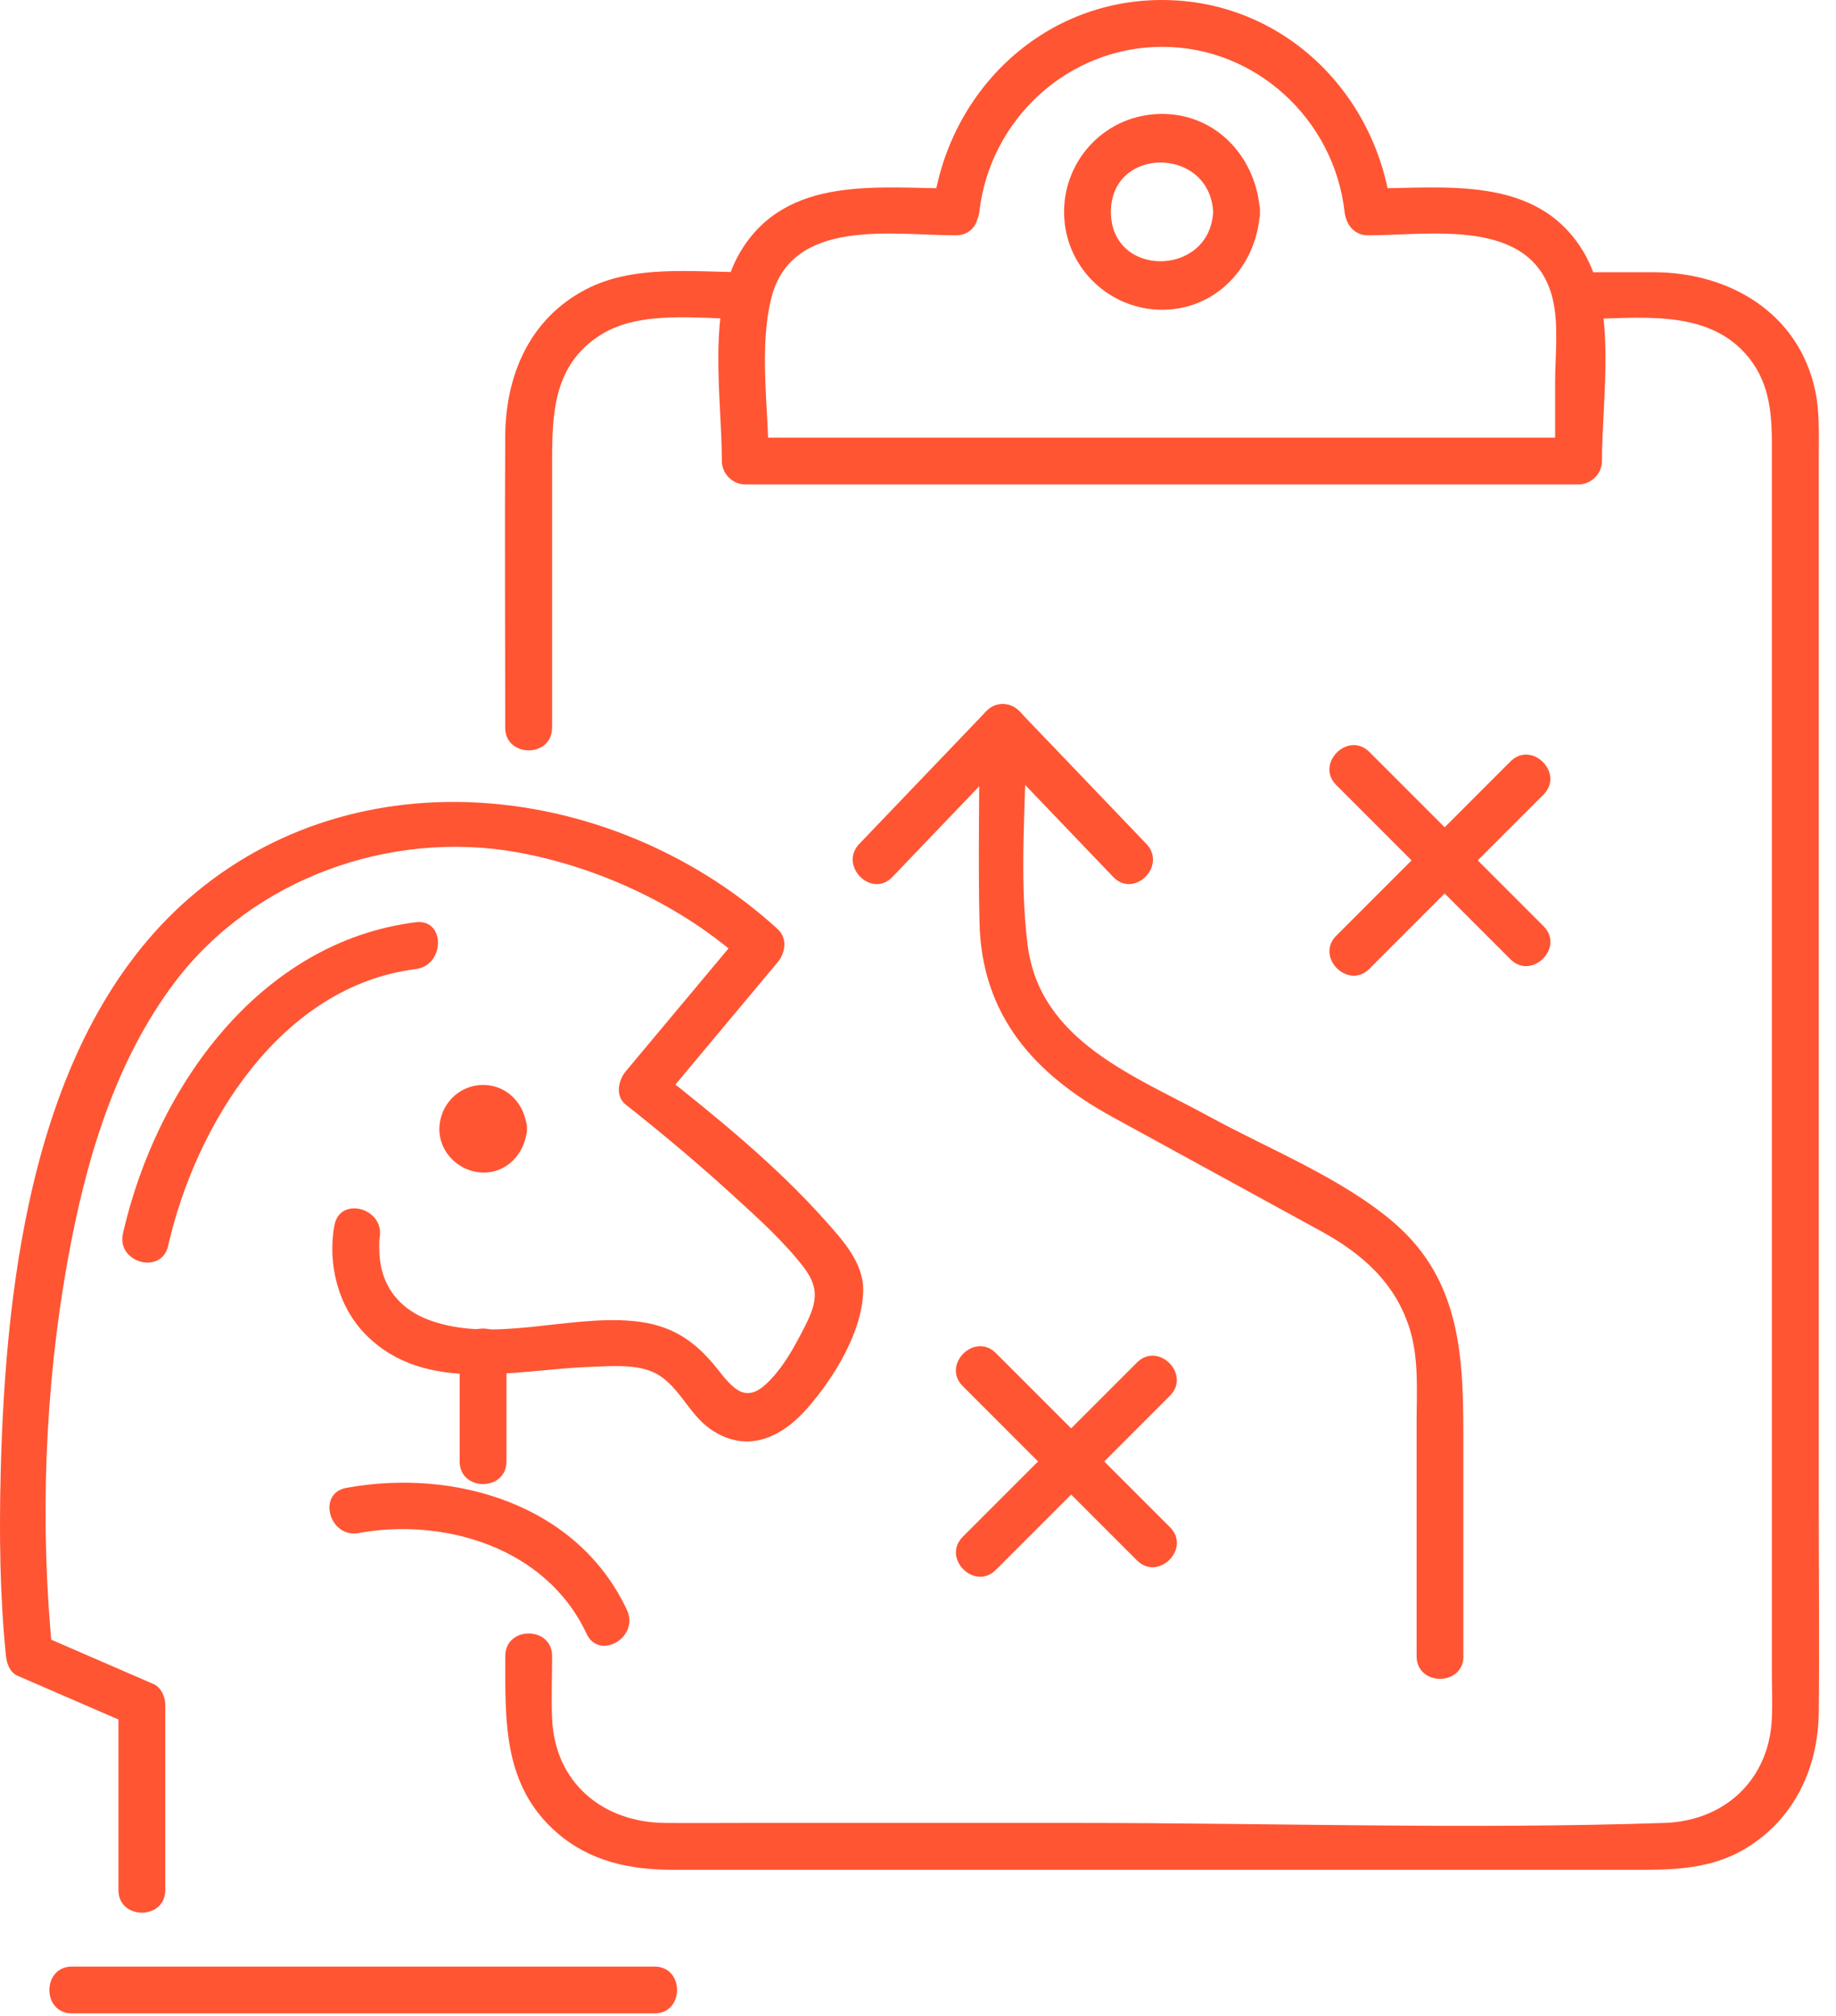 <?xml version="1.0" encoding="UTF-8"?> <svg xmlns="http://www.w3.org/2000/svg" width="82" height="90" viewBox="0 0 82 90" fill="none"><path d="M24.659 32.489V20.683C24.659 18.481 24.701 16.295 26.827 14.95C28.615 13.82 31.268 14.242 33.289 14.242C34.635 14.242 34.638 12.151 33.289 12.151C30.947 12.151 28.298 11.799 26.151 12.928C23.638 14.246 22.582 16.766 22.564 19.477C22.54 23.814 22.564 28.153 22.564 32.489C22.564 33.835 24.656 33.838 24.656 32.489H24.659Z" fill="#FF5533"></path><path d="M70.508 14.245C72.994 14.245 76.075 13.722 77.929 15.761C78.989 16.922 79.135 18.312 79.135 19.776V74.528C79.135 75.253 79.167 75.989 79.135 76.714C79.02 79.45 77.037 81.294 74.339 81.384C65.608 81.677 56.821 81.384 48.086 81.384H33.338C32.125 81.384 30.912 81.395 29.699 81.384C26.928 81.36 24.784 79.596 24.659 76.735C24.617 75.804 24.659 74.866 24.659 73.936C24.659 72.59 22.567 72.587 22.567 73.936C22.567 76.843 22.456 79.701 24.858 81.806C26.342 83.106 28.145 83.476 30.048 83.476H42.265C52.652 83.476 63.039 83.476 73.426 83.476C75.036 83.476 76.601 83.368 78.027 82.486C80.16 81.165 81.199 78.91 81.23 76.463C81.265 73.371 81.23 70.279 81.23 67.191V20.31C81.23 19.355 81.272 18.393 81.073 17.451C80.334 13.966 77.243 12.167 73.882 12.153C72.76 12.15 71.634 12.153 70.512 12.153C69.166 12.153 69.163 14.245 70.512 14.245H70.508Z" fill="#FF5533"></path><path d="M43.739 9.46C44.21 5.323 47.702 2.098 51.895 2.091C56.089 2.084 59.584 5.333 60.052 9.46C60.114 10.021 60.48 10.506 61.097 10.506C63.907 10.506 68.424 9.683 69.337 13.305C69.63 14.472 69.456 15.866 69.456 17.055V20.582L70.501 19.537H33.286L34.331 20.582C34.331 18.289 33.885 15.542 34.45 13.305C35.363 9.686 39.884 10.506 42.69 10.506C44.035 10.506 44.039 8.414 42.69 8.414C39.264 8.414 35.151 7.783 33.077 11.224C31.543 13.765 32.24 17.745 32.24 20.582C32.24 21.147 32.718 21.628 33.286 21.628H70.501C71.066 21.628 71.547 21.151 71.547 20.582C71.547 17.745 72.244 13.765 70.711 11.224C68.633 7.783 64.52 8.414 61.097 8.414L62.143 9.46C61.547 4.2 57.315 0 51.895 0C46.475 0 42.244 4.2 41.648 9.46C41.494 10.795 43.589 10.784 43.739 9.46Z" fill="#FF5533"></path><path d="M56.273 9.461C56.144 7.09 54.373 5.086 51.899 5.086C49.424 5.086 47.524 7.087 47.524 9.461C47.524 11.834 49.413 13.73 51.718 13.825C54.262 13.929 56.141 11.904 56.273 9.461C56.346 8.115 54.255 8.119 54.182 9.461C54.025 12.385 49.616 12.413 49.616 9.461C49.616 6.508 54.025 6.533 54.182 9.461C54.255 10.799 56.346 10.806 56.273 9.461Z" fill="#FF5533"></path><path d="M14.935 54.697C14.621 56.426 15.095 58.343 16.353 59.602C18.999 62.254 22.993 61.149 26.294 61.027C27.183 60.996 28.316 60.884 29.152 61.25C30.278 61.742 30.724 63.101 31.714 63.791C33.332 64.921 34.883 64.213 36.071 62.854C37.236 61.522 38.511 59.469 38.553 57.639C38.584 56.398 37.647 55.377 36.866 54.502C34.66 52.028 32.021 49.88 29.421 47.831V49.309C31.192 47.193 32.962 45.074 34.733 42.958C35.081 42.54 35.179 41.888 34.733 41.48C27.692 35.053 16.43 33.526 8.8 39.8C1.539 45.774 0.246 57.008 0.03 65.782C-0.036 68.483 -0.008 71.219 0.264 73.91C0.299 74.252 0.431 74.659 0.783 74.813C2.46 75.538 4.133 76.266 5.809 76.991L5.29 76.089V84.381C5.29 85.726 7.381 85.73 7.381 84.381V76.089C7.381 75.754 7.19 75.329 6.862 75.186C5.185 74.461 3.512 73.732 1.836 73.007L2.355 73.91C1.766 68.075 1.989 61.965 3.035 56.203C3.819 51.867 5.126 47.381 7.828 43.822C11.327 39.214 17.444 37.036 23.098 38.05C26.73 38.702 30.505 40.452 33.255 42.961V41.483C31.484 43.599 29.714 45.718 27.943 47.834C27.615 48.228 27.469 48.939 27.943 49.312C29.609 50.626 31.237 51.996 32.805 53.429C33.868 54.398 34.977 55.398 35.866 56.538C36.755 57.678 36.385 58.396 35.702 59.689C35.308 60.438 34.834 61.219 34.206 61.798C33.272 62.658 32.715 61.968 32.042 61.118C31.01 59.814 29.944 59.135 28.285 58.978C25.332 58.695 21.986 59.995 19.138 58.922C18.051 58.514 17.267 57.716 17.023 56.569C16.953 56.245 16.939 55.924 16.939 55.593C16.939 55.262 16.963 55.22 16.956 55.259C17.197 53.941 15.179 53.38 14.938 54.701L14.935 54.697Z" fill="#FF5533"></path><path d="M16.022 68.44C19.787 67.757 24.377 69.047 26.197 72.937C26.765 74.153 28.57 73.093 28.002 71.88C25.799 67.168 20.323 65.54 15.468 66.425C14.147 66.666 14.704 68.681 16.026 68.444L16.022 68.44Z" fill="#FF5533"></path><path d="M22.62 65.245V60.323C22.62 58.977 20.529 58.974 20.529 60.323V65.245C20.529 66.59 22.62 66.594 22.62 65.245Z" fill="#FF5533"></path><path d="M7.51 55.617C8.758 50.148 12.568 44.021 18.567 43.264C19.884 43.097 19.901 41.005 18.567 41.173C11.581 42.055 6.977 48.555 5.492 55.063C5.192 56.373 7.21 56.931 7.51 55.621V55.617Z" fill="#FF5533"></path><path d="M23.533 50.393C23.478 49.333 22.68 48.438 21.578 48.438C20.477 48.438 19.637 49.333 19.623 50.393C19.609 51.453 20.501 52.306 21.529 52.348C22.655 52.39 23.478 51.463 23.537 50.393C23.568 49.828 23.035 49.347 22.491 49.347C21.899 49.347 21.477 49.828 21.446 50.393C21.453 50.281 21.48 50.327 21.435 50.403C21.445 50.383 21.564 50.215 21.484 50.299C21.404 50.383 21.522 50.281 21.55 50.264C21.627 50.222 21.411 50.261 21.578 50.261C21.69 50.261 21.648 50.299 21.568 50.25C21.599 50.267 21.759 50.383 21.672 50.299C21.596 50.222 21.693 50.337 21.707 50.365C21.749 50.459 21.71 50.18 21.71 50.393C21.71 50.505 21.672 50.463 21.721 50.383C21.693 50.428 21.669 50.477 21.641 50.522C21.731 50.368 21.697 50.511 21.606 50.522C21.463 50.543 21.766 50.515 21.62 50.518C21.498 50.518 21.484 50.473 21.588 50.536C21.543 50.508 21.494 50.483 21.449 50.456C21.554 50.518 21.498 50.529 21.449 50.421C21.4 50.313 21.456 50.616 21.446 50.393C21.477 50.958 21.906 51.439 22.491 51.439C23.035 51.439 23.568 50.961 23.537 50.393H23.533Z" fill="#FF5533"></path><path d="M3.216 89.888H29.229C30.575 89.888 30.578 87.796 29.229 87.796H3.216C1.871 87.796 1.867 89.888 3.216 89.888Z" fill="#FF5533"></path><path d="M61.16 43.251C63.753 40.658 66.343 38.068 68.936 35.475C69.888 34.523 68.41 33.042 67.459 33.997C64.865 36.59 62.276 39.18 59.682 41.773C58.731 42.725 60.209 44.206 61.16 43.251Z" fill="#FF5533"></path><path d="M59.682 35.05C62.276 37.643 64.865 40.233 67.459 42.826C68.41 43.778 69.892 42.3 68.937 41.348C66.343 38.755 63.754 36.165 61.16 33.572C60.209 32.62 58.727 34.098 59.682 35.05Z" fill="#FF5533"></path><path d="M44.478 70.086C47.071 67.493 49.661 64.903 52.255 62.31C53.206 61.358 51.728 59.877 50.777 60.832C48.183 63.425 45.594 66.015 43 68.609C42.049 69.56 43.527 71.041 44.478 70.086Z" fill="#FF5533"></path><path d="M43 61.885C45.594 64.478 48.183 67.068 50.777 69.661C51.728 70.613 53.21 69.135 52.255 68.183C49.661 65.59 47.072 63 44.478 60.407C43.527 59.455 42.045 60.933 43 61.885Z" fill="#FF5533"></path><path d="M44.05 31.752C42.161 33.725 40.268 35.702 38.379 37.674C37.448 38.647 38.926 40.128 39.857 39.152C41.746 37.179 43.639 35.203 45.528 33.23C46.459 32.258 44.981 30.776 44.05 31.752Z" fill="#FF5533"></path><path d="M44.05 33.231C45.94 35.203 47.832 37.18 49.721 39.153C50.656 40.125 52.13 38.647 51.199 37.675C49.31 35.702 47.417 33.725 45.528 31.753C44.594 30.78 43.12 32.258 44.05 33.231Z" fill="#FF5533"></path><path d="M65.357 73.937V64.808C65.357 60.995 65.431 57.272 62.206 54.543C59.871 52.566 56.682 51.308 54.022 49.855C50.7 48.039 46.444 46.498 45.897 42.197C45.496 39.039 45.838 35.672 45.838 32.493C45.838 31.147 43.747 31.144 43.747 32.493C43.747 35.389 43.68 38.293 43.747 41.189C43.841 45.362 46.228 47.976 49.693 49.872L58.993 54.961C60.847 55.975 62.356 57.296 62.984 59.405C63.374 60.723 63.269 62.148 63.269 63.508V73.94C63.269 75.285 65.361 75.289 65.361 73.94L65.357 73.937Z" fill="#FF5533"></path></svg> 